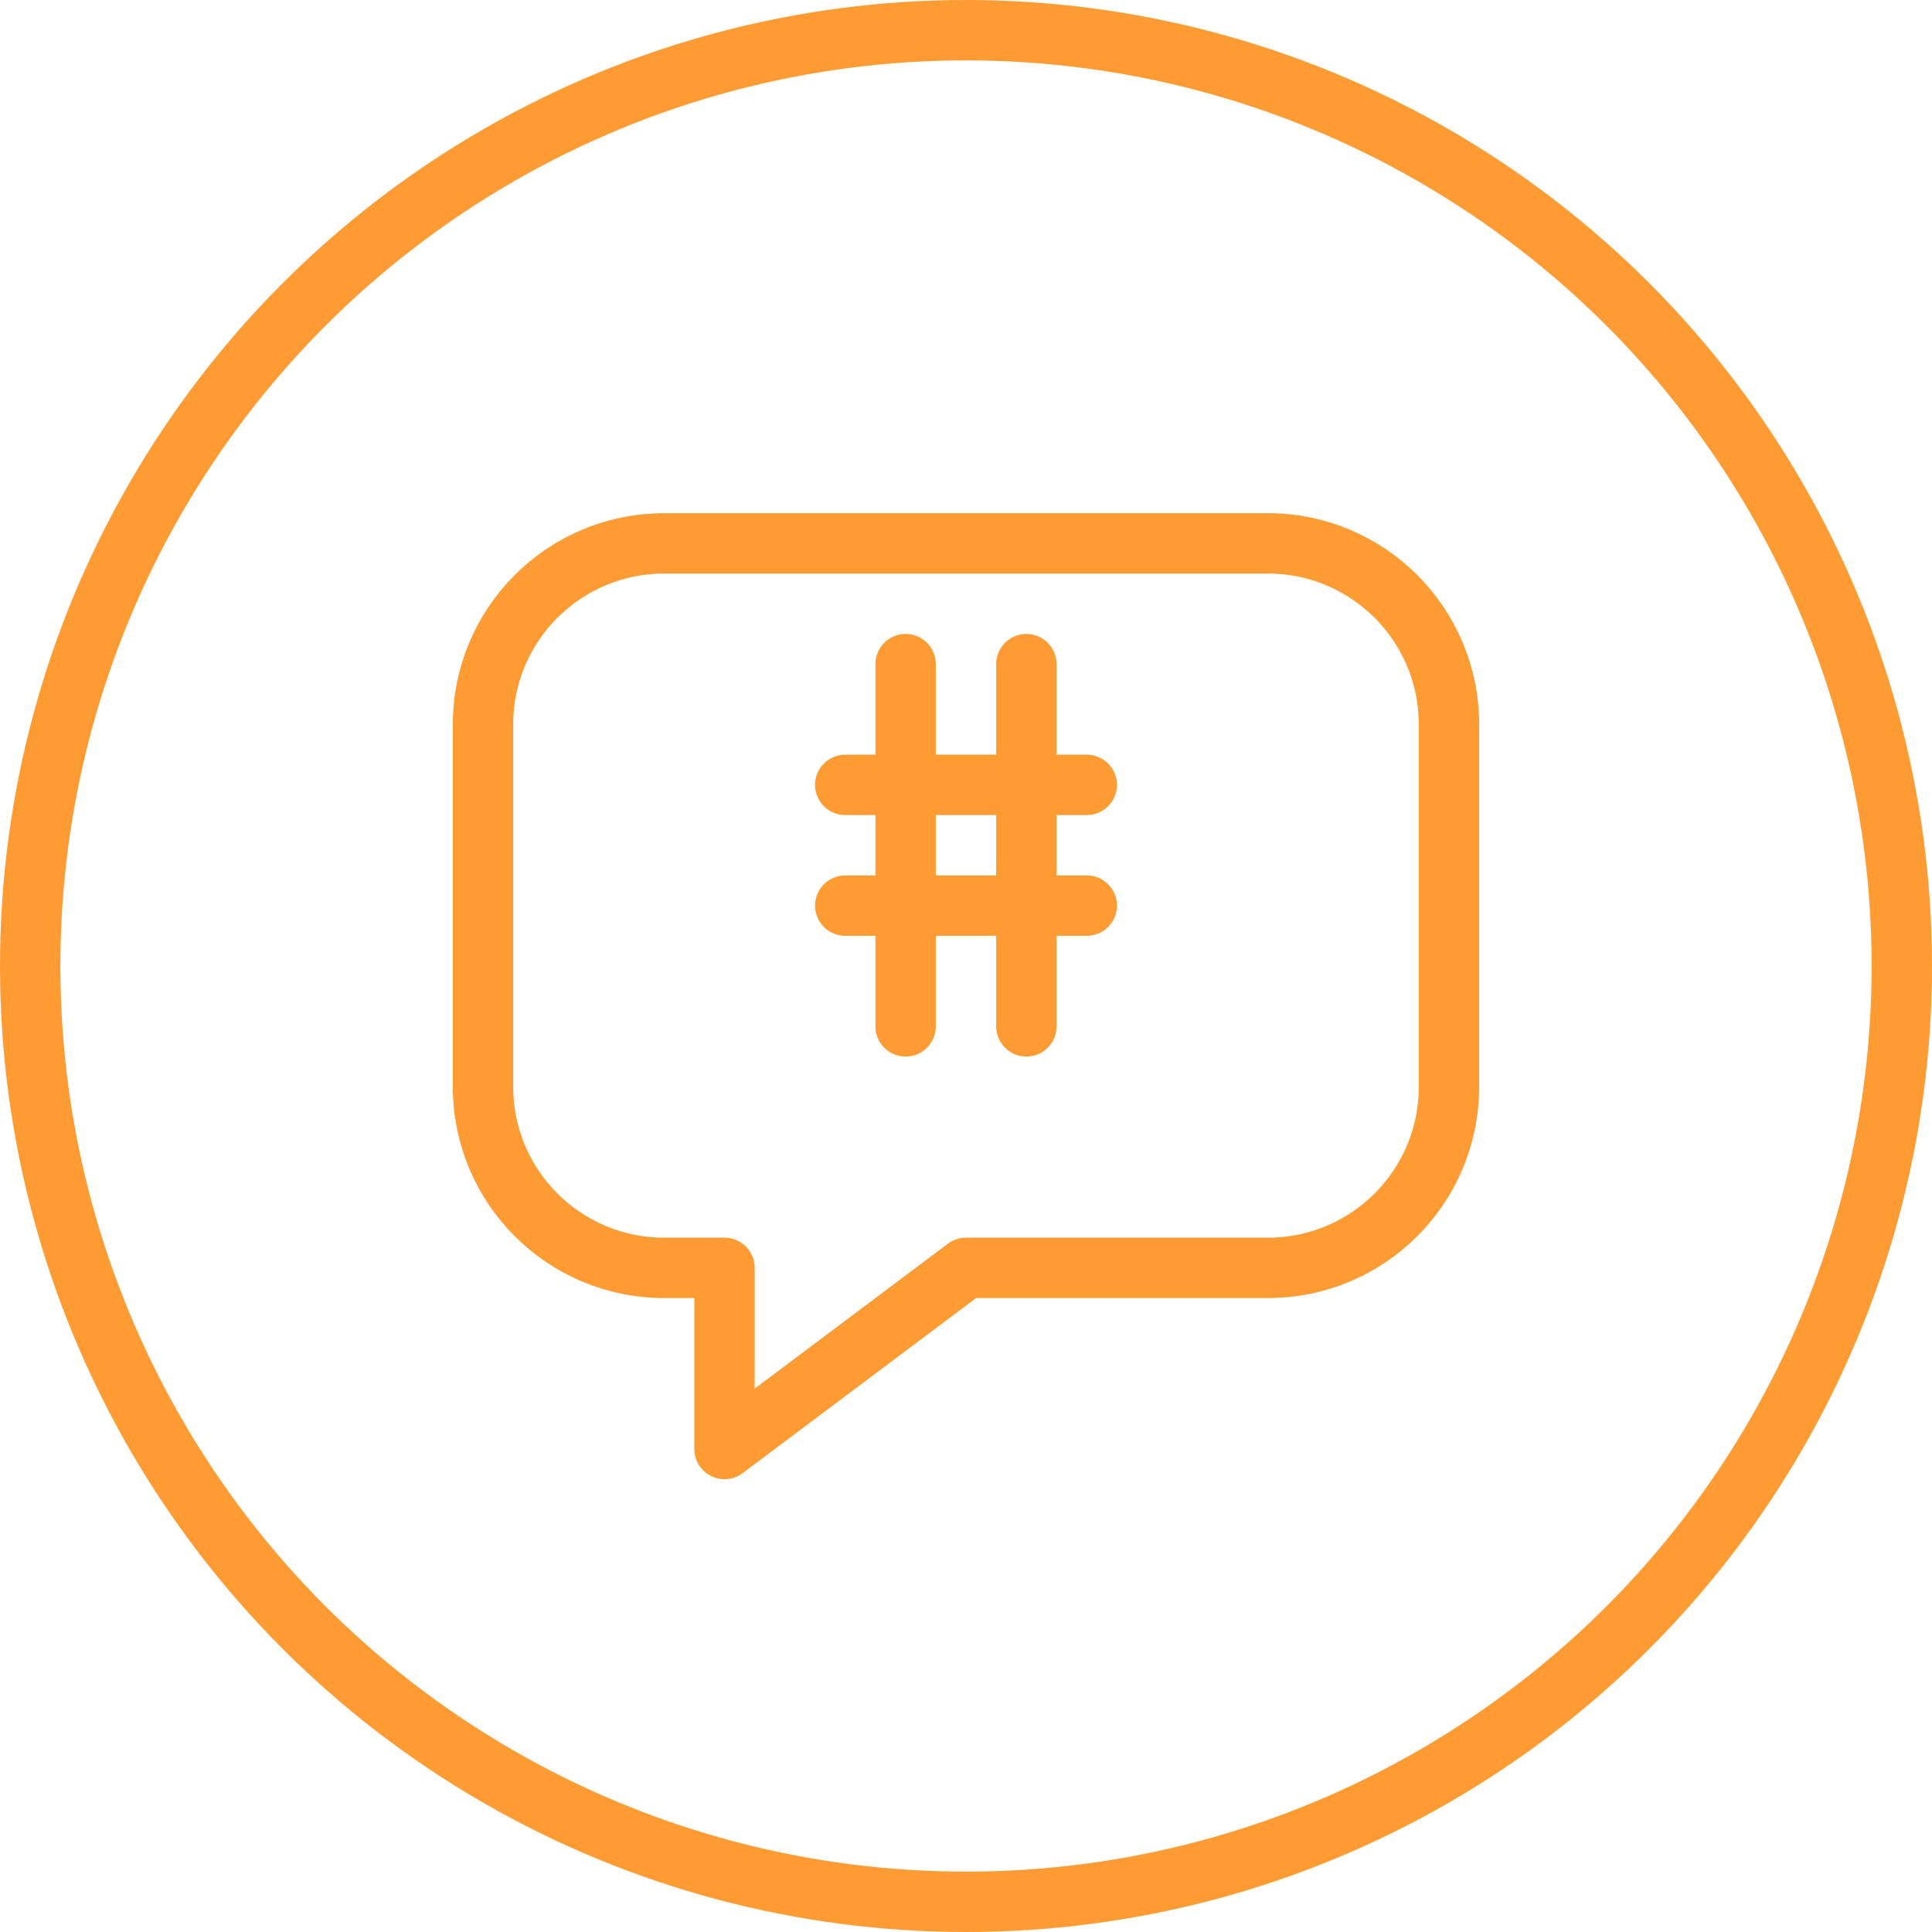 <svg width="64" height="64" viewBox="0 0 64 64" fill="none" xmlns="http://www.w3.org/2000/svg">
  <!-- Circle outline -->
  <circle cx="32" cy="32" r="31" stroke="#FF9B33" stroke-width="2"/>
  
  <!-- Speech bubble outline -->
  <path d="M16 24C16 20.686 18.686 18 22 18H42C45.314 18 48 20.686 48 24V36C48 39.314 45.314 42 42 42H32L24 48V42H22C18.686 42 16 39.314 16 36V24Z" stroke="#FF9B33" stroke-width="2" stroke-linejoin="round"/>
  
  <!-- Hashtag symbol outline -->
  <path d="M28 26H36M28 30H36M30 22V34M34 22V34" stroke="#FF9B33" stroke-width="2" stroke-linecap="round" stroke-linejoin="round"/>
</svg>